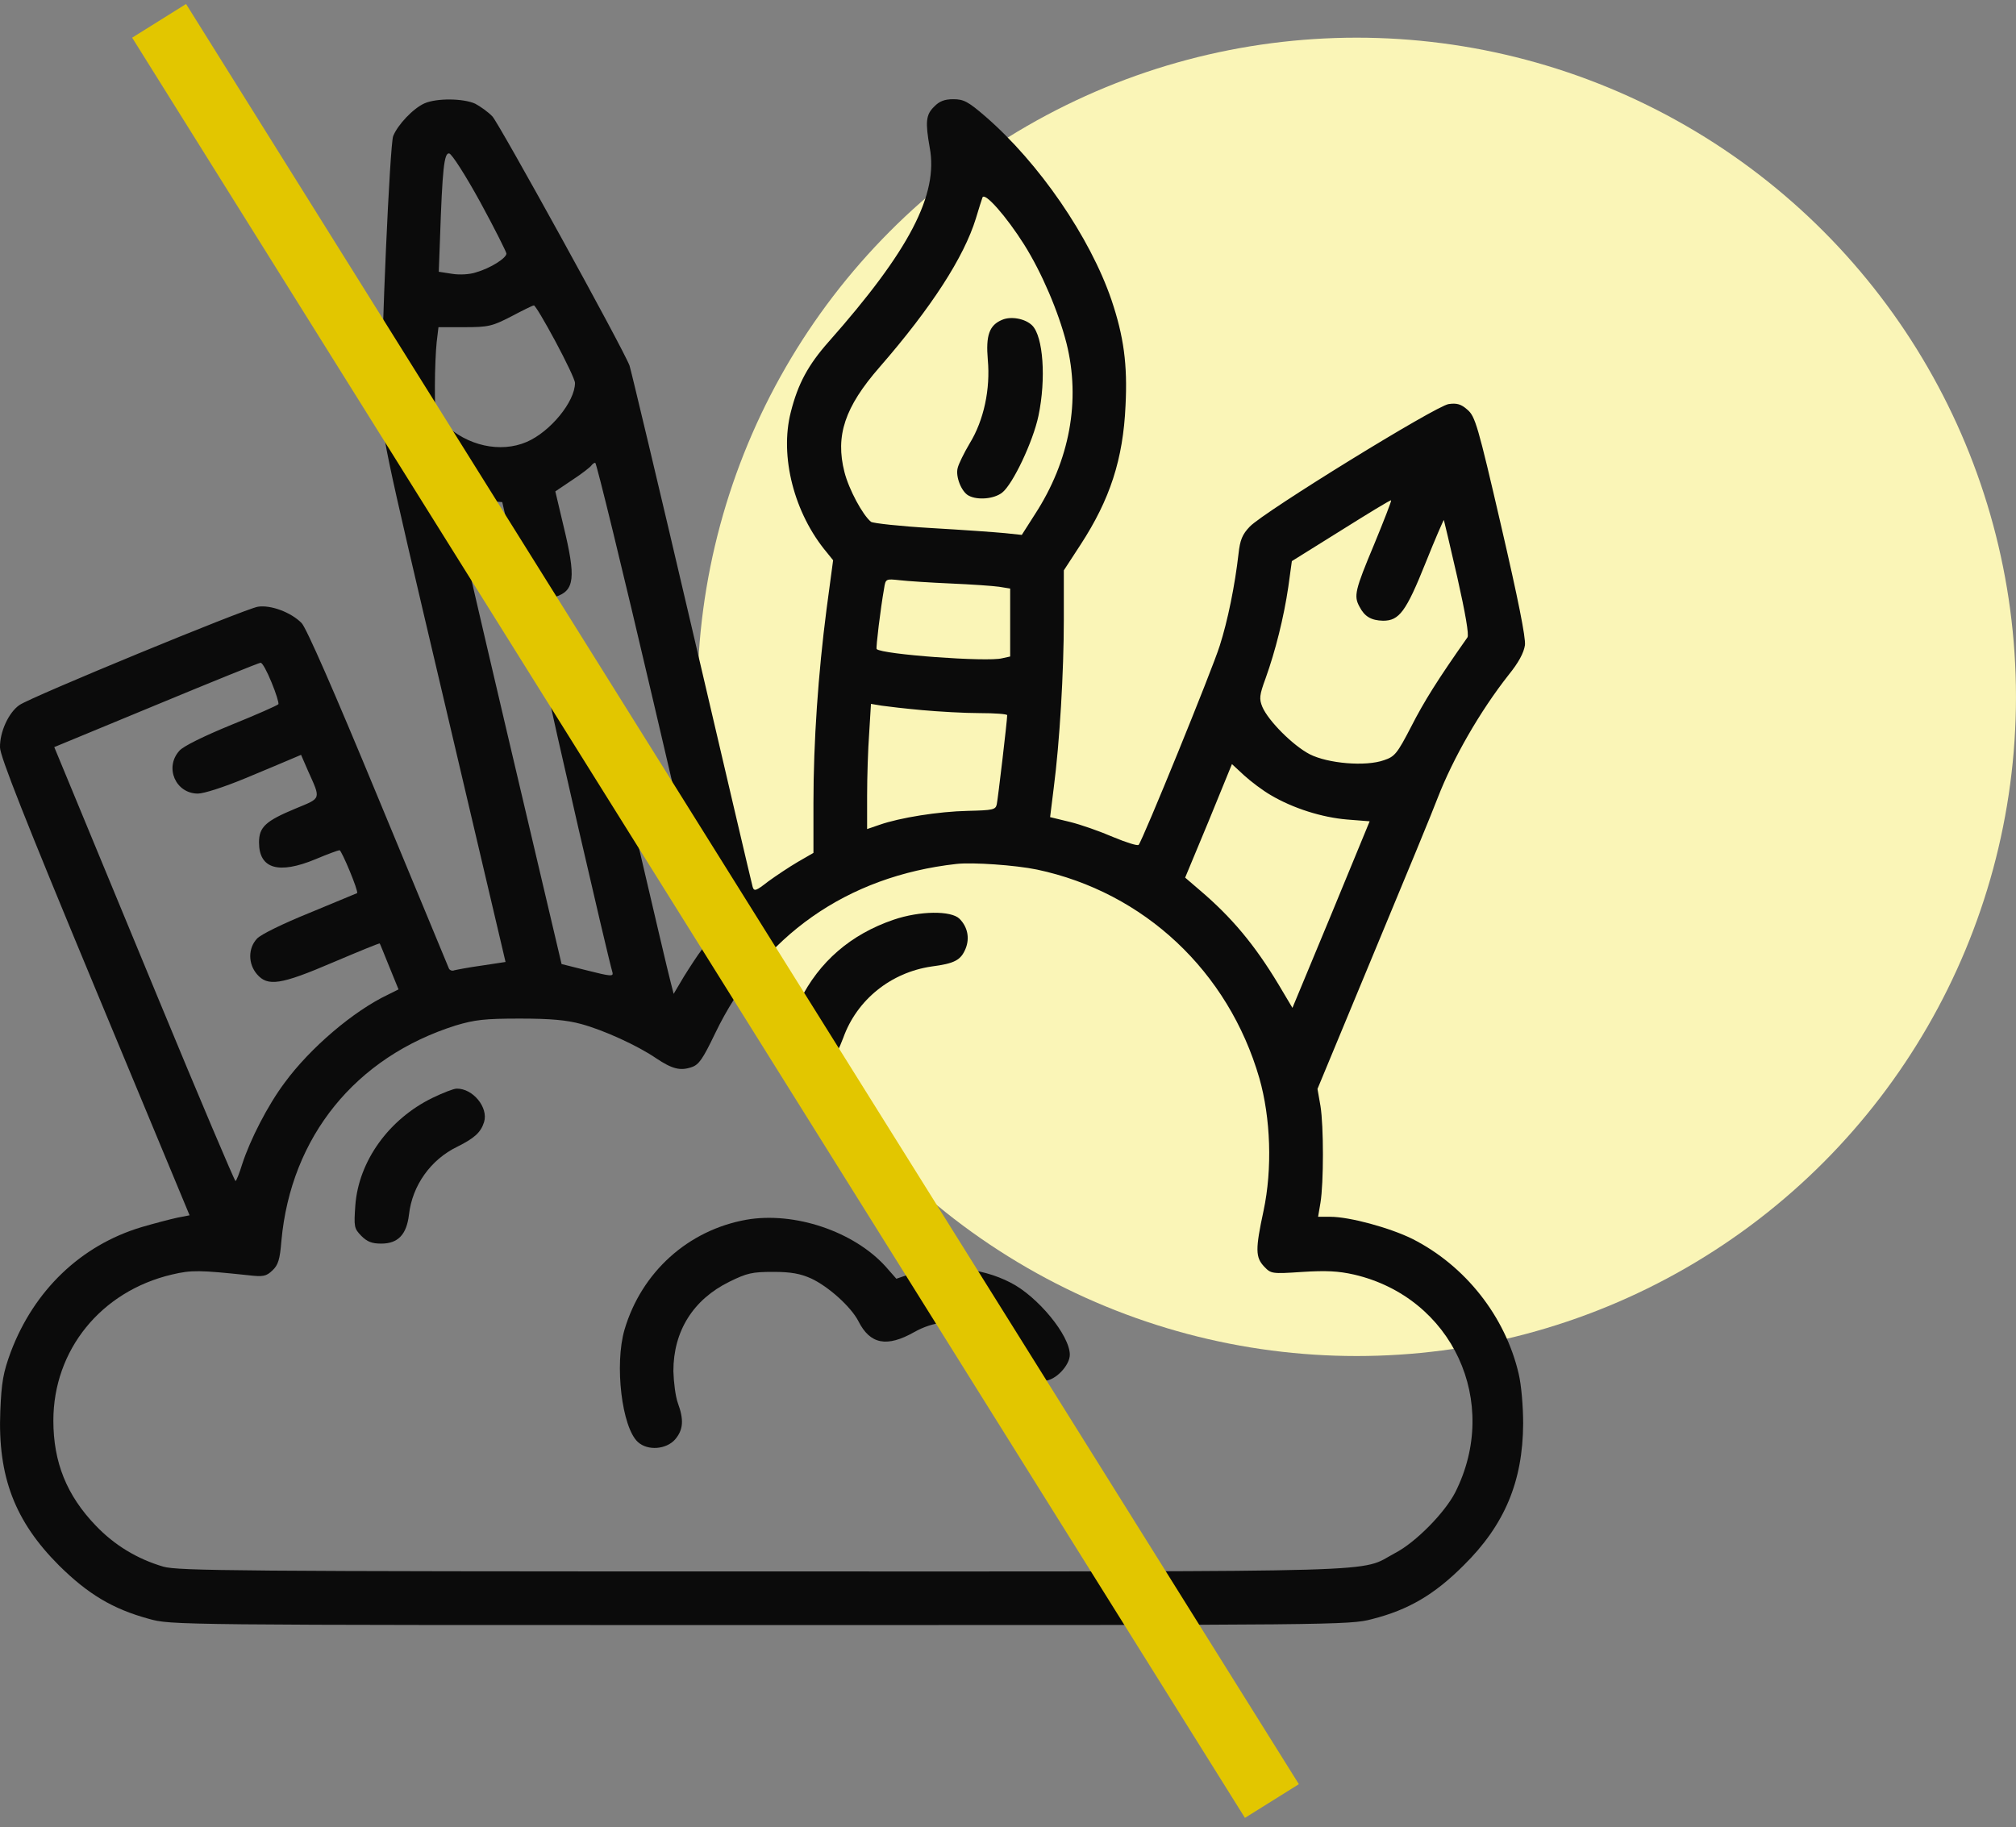 <svg width="107" height="97" viewBox="0 0 107 97" fill="none" xmlns="http://www.w3.org/2000/svg">
<rect x="0" y="0" width="107" height="97" fill="#808080" stroke="none"/>
<circle cx="72.007" cy="36.992" r="34.992" fill="#FAF5B7"/>
<path d="M22.529 5.487C21.927 5.756 21.105 6.626 20.867 7.227C20.693 7.702 20.235 17.922 20.25 21.244C20.25 23.048 20.266 23.158 23.541 37.064L26.832 51.065L25.582 51.255C24.886 51.35 24.237 51.477 24.11 51.508C24 51.556 23.873 51.508 23.826 51.413C23.778 51.303 22.101 47.237 20.076 42.364C17.703 36.621 16.264 33.347 16.011 33.078C15.457 32.508 14.365 32.097 13.685 32.208C13.005 32.318 1.63 37.001 1.029 37.428C0.459 37.824 -0.015 38.852 0 39.675C0 40.134 1.329 43.503 5.031 52.41L10.062 64.513L9.413 64.639C9.05 64.718 8.195 64.94 7.499 65.145C4.288 66.111 1.804 68.499 0.57 71.774C0.174 72.85 0.079 73.356 0.016 74.907C-0.126 78.387 0.791 80.76 3.133 83.102C4.667 84.62 5.98 85.411 7.895 85.933C9.065 86.266 9.224 86.266 40.342 86.266C70.939 86.266 71.619 86.266 72.821 85.949C74.751 85.459 76.128 84.652 77.678 83.102C79.861 80.95 80.826 78.64 80.842 75.571C80.842 74.669 80.747 73.53 80.605 72.929C79.893 69.876 77.773 67.186 74.957 65.763C73.77 65.177 71.635 64.592 70.606 64.592H69.958L70.084 63.848C70.258 62.788 70.258 59.782 70.084 58.707L69.926 57.805L72.932 50.559C74.593 46.572 76.112 42.886 76.302 42.364C77.124 40.244 78.548 37.761 80.067 35.831C80.605 35.166 80.874 34.66 80.937 34.248C80.985 33.853 80.573 31.796 79.671 27.904C78.438 22.573 78.295 22.098 77.884 21.75C77.552 21.45 77.314 21.387 76.887 21.45C76.207 21.545 67.094 27.161 66.335 27.952C65.939 28.363 65.813 28.664 65.734 29.407C65.544 31.069 65.164 32.951 64.737 34.28C64.342 35.546 60.64 44.627 60.434 44.848C60.371 44.911 59.77 44.721 59.089 44.437C58.393 44.136 57.365 43.772 56.779 43.63L55.735 43.377L55.925 41.842C56.242 39.406 56.463 35.672 56.463 32.872V30.277L57.349 28.917C58.915 26.512 59.611 24.377 59.738 21.529C59.849 19.346 59.643 17.859 58.994 15.928C57.855 12.59 55.15 8.651 52.302 6.183C51.385 5.392 51.148 5.266 50.594 5.266C50.135 5.266 49.85 5.376 49.581 5.661C49.138 6.088 49.107 6.484 49.344 7.829C49.819 10.328 48.252 13.318 43.981 18.143C42.889 19.377 42.351 20.374 41.972 21.877C41.37 24.218 42.146 27.256 43.886 29.328L44.218 29.74L43.87 32.334C43.427 35.751 43.174 39.374 43.174 42.633V45.275L42.351 45.75C41.893 46.019 41.181 46.493 40.769 46.794C40.121 47.3 40.026 47.332 39.947 47.079C39.899 46.92 38.444 40.703 36.703 33.252C34.963 25.8 33.476 19.583 33.413 19.409C33.096 18.539 26.484 6.547 26.136 6.183C25.914 5.946 25.487 5.645 25.218 5.503C24.585 5.218 23.177 5.202 22.529 5.487ZM25.487 10.724C26.246 12.116 26.863 13.35 26.879 13.46C26.879 13.698 26.041 14.236 25.265 14.457C24.949 14.568 24.395 14.6 24 14.536L23.288 14.426L23.351 12.733C23.478 8.952 23.573 8.097 23.842 8.145C23.984 8.177 24.696 9.284 25.487 10.724ZM54.359 12.986C55.292 14.473 56.178 16.546 56.605 18.223C57.365 21.26 56.779 24.456 54.928 27.303L54.232 28.395L53.331 28.3C52.84 28.253 51.084 28.126 49.423 28.031C47.778 27.936 46.338 27.778 46.227 27.699C45.784 27.335 45.057 25.99 44.819 25.057C44.329 23.127 44.835 21.608 46.686 19.488C49.439 16.324 51.163 13.65 51.796 11.594C51.938 11.119 52.097 10.613 52.144 10.486C52.255 10.17 53.41 11.483 54.359 12.986ZM29.474 18.112C30.043 19.172 30.518 20.168 30.518 20.327C30.518 21.323 29.205 22.921 27.955 23.459C26.563 24.06 24.775 23.665 23.588 22.494C23.082 22.003 23.082 21.972 23.082 20.469C23.082 19.631 23.13 18.586 23.177 18.159L23.272 17.368H24.648C25.914 17.368 26.12 17.321 27.132 16.799C27.733 16.482 28.271 16.213 28.335 16.213C28.398 16.198 28.904 17.052 29.474 18.112ZM34.678 37.239L37.637 49.895L37.257 50.401C37.036 50.686 36.624 51.319 36.308 51.825L35.754 52.758L35.596 52.141C35.501 51.809 34.647 48.154 33.682 44.025C32.717 39.896 31.815 36.352 31.689 36.147C31.388 35.688 30.755 35.435 30.17 35.562C29.663 35.672 29.094 36.321 29.094 36.795C29.094 37.049 32.242 50.733 32.511 51.635C32.559 51.841 32.385 51.825 31.198 51.524L29.806 51.176L26.927 38.947C25.345 32.208 24.047 26.607 24.047 26.481C24.031 26.338 24.142 26.307 24.395 26.37C24.585 26.433 25.171 26.528 25.708 26.576L26.658 26.655L27.116 28.664C27.354 29.756 27.654 30.847 27.765 31.069C28.066 31.67 28.777 31.923 29.474 31.686C30.502 31.353 30.581 30.689 29.901 27.889L29.474 26.085L30.391 25.468C30.898 25.136 31.34 24.788 31.388 24.709C31.451 24.63 31.53 24.566 31.593 24.566C31.657 24.566 33.049 30.262 34.678 37.239ZM72.932 28.901C71.919 31.322 71.84 31.638 72.157 32.208C72.426 32.73 72.774 32.935 73.407 32.951C74.261 32.951 74.625 32.477 75.669 29.866C76.175 28.601 76.618 27.588 76.634 27.604C76.65 27.636 76.966 28.996 77.346 30.641C77.773 32.54 77.979 33.711 77.884 33.837C76.302 36.084 75.59 37.223 74.91 38.552C74.15 40.023 74.024 40.165 73.454 40.355C72.473 40.703 70.48 40.529 69.515 40.039C68.629 39.58 67.316 38.267 66.999 37.523C66.825 37.096 66.841 36.906 67.173 36.005C67.695 34.549 68.138 32.777 68.376 31.163L68.566 29.787L71.176 28.158C72.616 27.256 73.802 26.528 73.834 26.56C73.865 26.576 73.454 27.636 72.932 28.901ZM50.451 30.974C51.543 31.021 52.698 31.1 53.03 31.148L53.615 31.243V33.046V34.85L53.188 34.944C52.413 35.15 46.797 34.739 46.528 34.454C46.48 34.407 46.734 32.303 46.923 31.243C47.002 30.721 47.018 30.721 47.746 30.8C48.142 30.847 49.36 30.926 50.451 30.974ZM14.413 36.226C14.65 36.795 14.808 37.318 14.777 37.381C14.729 37.444 13.622 37.935 12.293 38.472C10.822 39.074 9.73 39.611 9.524 39.849C8.717 40.735 9.319 42.127 10.505 42.127C10.822 42.127 11.897 41.779 13.005 41.32C14.065 40.877 15.172 40.418 15.457 40.292L15.979 40.07L16.343 40.909C17.039 42.459 17.07 42.348 15.694 42.918C14.096 43.582 13.748 43.899 13.748 44.721C13.748 46.114 14.777 46.43 16.754 45.607C17.387 45.339 17.956 45.133 18.02 45.133C18.131 45.133 19.048 47.332 18.953 47.411C18.922 47.427 17.782 47.901 16.438 48.455C15.03 49.025 13.827 49.61 13.637 49.831C13.163 50.338 13.163 51.16 13.637 51.714C14.207 52.379 14.887 52.284 17.688 51.081C19.032 50.512 20.14 50.053 20.155 50.085C20.171 50.1 20.393 50.654 20.662 51.319L21.152 52.521L20.614 52.79C18.763 53.66 16.453 55.638 15.109 57.473C14.207 58.675 13.274 60.51 12.862 61.776C12.704 62.282 12.546 62.693 12.498 62.693C12.451 62.693 10.584 58.295 8.369 52.932C6.154 47.569 4.003 42.38 3.607 41.415L2.88 39.659L8.274 37.428C11.249 36.194 13.748 35.182 13.827 35.182C13.922 35.166 14.175 35.641 14.413 36.226ZM48.948 37.697C49.819 37.776 51.195 37.855 52.002 37.855C52.793 37.855 53.457 37.903 53.457 37.966C53.457 38.251 52.967 42.396 52.904 42.697C52.84 42.981 52.714 43.013 51.369 43.044C49.819 43.076 47.746 43.408 46.67 43.788L46.022 44.01V42.238C46.022 41.257 46.069 39.77 46.132 38.915L46.227 37.365L46.797 37.46C47.113 37.507 48.078 37.618 48.948 37.697ZM67.442 42.206C68.645 42.918 70.179 43.393 71.492 43.503L72.695 43.598L70.654 48.55L68.597 53.502L67.854 52.252C66.588 50.148 65.37 48.692 63.677 47.253L62.902 46.588L64.152 43.582L65.386 40.561L66.034 41.162C66.398 41.494 67.031 41.969 67.442 42.206ZM55.039 46.161C60.719 47.364 65.196 51.556 66.841 57.235C67.442 59.34 67.537 62.045 67.063 64.275C66.62 66.332 66.635 66.743 67.094 67.234C67.458 67.614 67.49 67.629 69.119 67.519C70.385 67.439 71.034 67.471 71.872 67.661C77.093 68.879 79.656 74.432 77.235 79.226C76.681 80.301 75.147 81.868 74.055 82.437C72.062 83.497 74.641 83.418 40.485 83.418C12.609 83.418 9.445 83.386 8.67 83.165C7.278 82.754 6.075 82.026 5.079 80.982C3.544 79.384 2.832 77.628 2.832 75.413C2.832 71.663 5.363 68.547 9.113 67.661C10.173 67.408 10.6 67.424 13.163 67.693C13.97 67.787 14.128 67.756 14.46 67.439C14.761 67.155 14.856 66.87 14.935 65.873C15.441 60.336 18.874 56.112 24.19 54.435C25.202 54.135 25.708 54.071 27.591 54.071C29.221 54.071 30.075 54.15 30.834 54.356C32.021 54.672 33.856 55.511 34.821 56.175C35.675 56.745 36.102 56.856 36.703 56.65C37.099 56.523 37.305 56.207 37.953 54.862C40.437 49.689 44.946 46.509 50.768 45.861C51.622 45.766 53.9 45.924 55.039 46.161Z" fill="#0B0B0B"/>
<path d="M53.187 16.978C52.507 17.262 52.317 17.8 52.428 19.098C52.57 20.648 52.222 22.309 51.463 23.543C51.162 24.049 50.878 24.635 50.83 24.84C50.704 25.299 51.036 26.122 51.416 26.312C51.89 26.565 52.76 26.486 53.187 26.153C53.757 25.71 54.833 23.432 55.117 22.072C55.529 20.11 55.37 17.863 54.785 17.278C54.421 16.914 53.662 16.772 53.187 16.978Z" fill="#0B0B0B"/>
<path d="M47.431 48.822C45.153 49.597 43.476 51.053 42.448 53.125C42.147 53.726 41.863 54.565 41.815 54.96C41.736 55.577 41.768 55.735 42.116 56.131C42.432 56.511 42.638 56.605 43.144 56.605C43.967 56.605 44.315 56.273 44.758 55.087C45.486 53.062 47.289 51.622 49.441 51.306C50.659 51.148 50.991 50.973 51.244 50.372C51.481 49.803 51.355 49.202 50.928 48.774C50.485 48.331 48.824 48.347 47.431 48.822Z" fill="#0B0B0B"/>
<path d="M22.956 58.279C20.646 59.403 19.033 61.633 18.859 63.991C18.779 65.13 18.795 65.209 19.175 65.604C19.491 65.921 19.745 66.016 20.235 66.016C21.121 66.016 21.58 65.541 21.706 64.481C21.88 62.931 22.861 61.554 24.269 60.874C25.187 60.415 25.519 60.115 25.693 59.561C25.93 58.786 25.092 57.773 24.238 57.789C24.079 57.789 23.51 58.011 22.956 58.279Z" fill="#0B0B0B"/>
<path d="M39.616 64.748C36.515 65.302 34.047 67.533 33.146 70.586C32.608 72.437 33.003 75.775 33.858 76.55C34.38 77.025 35.361 76.946 35.835 76.408C36.262 75.902 36.31 75.38 35.977 74.478C35.851 74.13 35.756 73.37 35.74 72.785C35.74 70.665 36.784 68.988 38.714 68.039C39.648 67.58 39.917 67.517 41.04 67.517C41.989 67.517 42.48 67.612 43.049 67.865C43.967 68.292 45.169 69.368 45.565 70.143C46.182 71.361 47.068 71.535 48.523 70.713C50.516 69.589 52.794 70.301 54.013 72.453C54.329 72.991 54.835 73.291 55.452 73.291C56.006 73.291 56.781 72.484 56.781 71.915C56.781 70.887 55.073 68.814 53.633 68.086C52.019 67.248 49.899 67.09 48.27 67.643L47.574 67.881L47.004 67.232C45.312 65.365 42.163 64.305 39.616 64.748Z" fill="#0B0B0B"/>
<line x1="8.445" y1="1.106" x2="67.507" y2="95.606" stroke="#E2C600" stroke-width="3.375"/>
</svg>
